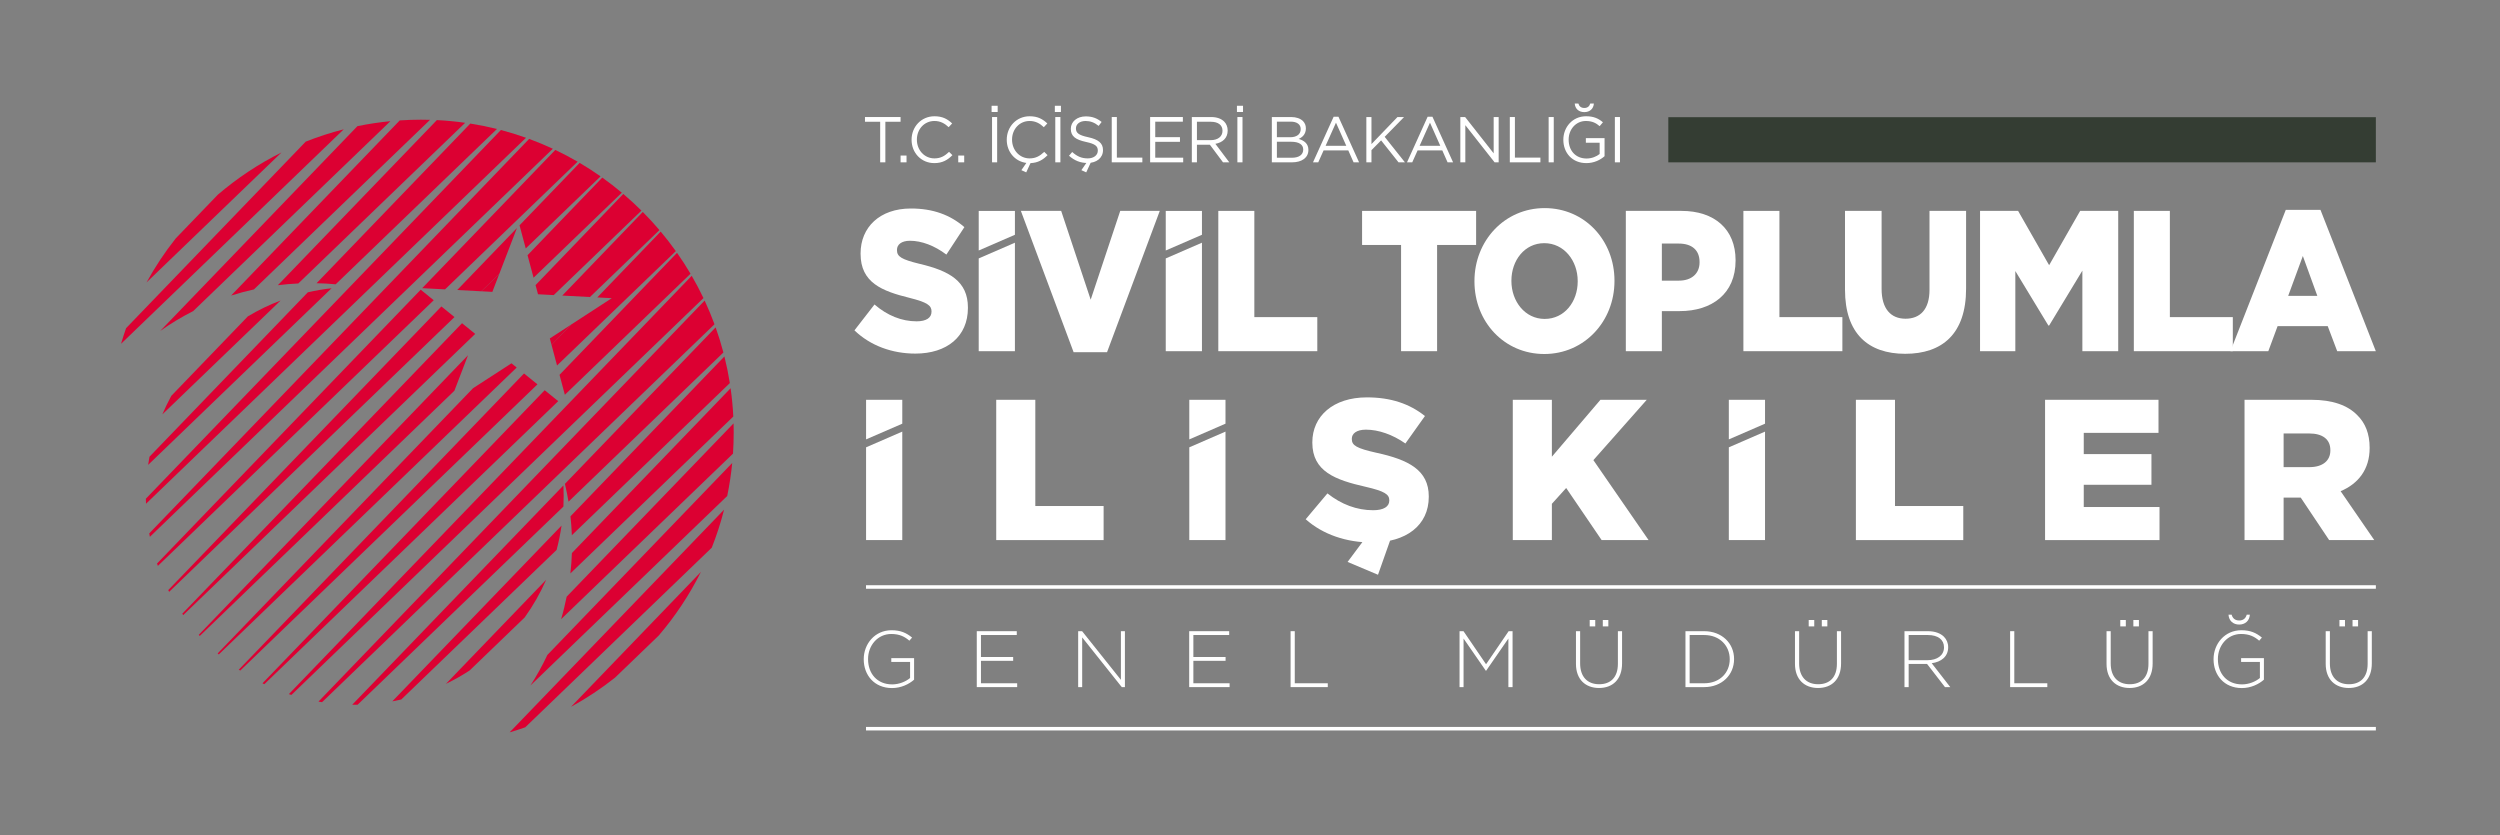 <svg width="440" height="147" viewBox="0 0 440 147" fill="none" xmlns="http://www.w3.org/2000/svg">
<rect x="0" y="0" width="440" height="147" fill="#808080" stroke="none"/>
<path d="M96.768 59.565L97.072 60.705L100.514 57.13L96.768 59.565Z" fill="#DC0032"/>
<path d="M86.633 51.368L86.669 51.332L87.868 48.216L84.701 51.265L86.633 51.368Z" fill="#DC0032"/>
<path d="M87.868 48.215L90.983 40.127L80.469 51.043L84.701 51.266L87.868 48.215Z" fill="#DC0032"/>
<mask id="mask0_91_16" style="mask-type:luminance" maskUnits="userSpaceOnUse" x="0" y="0" width="440" height="147">
<path d="M0 0H439.452V146.779H0V0Z" fill="white"/>
</mask>
<g mask="url(#mask0_91_16)">
<path d="M105.702 31.042C104.507 30.203 103.28 29.41 102.019 28.666L91.438 39.653L92.529 43.726L105.702 31.042Z" fill="#DC0032"/>
<path d="M29.613 103.854C29.666 103.956 29.713 104.063 29.767 104.166L79.987 55.804L77.683 53.935L29.613 103.854Z" fill="#DC0032"/>
<path d="M42.029 117.86C42.111 117.916 42.193 117.972 42.277 118.025L94.591 67.647L92.228 65.732L42.029 117.86Z" fill="#DC0032"/>
<path d="M100.513 57.132L97.072 60.703L98.039 64.326L118.944 44.196C118.1 43.013 117.212 41.866 116.281 40.757L105.123 52.345L107.668 52.481L100.513 57.132Z" fill="#DC0032"/>
<path d="M99.506 71.626L50.838 122.164C50.985 122.213 51.133 122.261 51.281 122.308L123.81 52.462C123.171 51.124 122.482 49.816 121.741 48.54L99.882 71.237" fill="#DC0032"/>
<path d="M46.196 120.26C46.303 120.313 46.41 120.366 46.518 120.418L98.244 70.605L95.868 68.678L46.196 120.26Z" fill="#DC0032"/>
<path d="M121.532 48.179C120.789 46.918 119.996 45.691 119.156 44.496L98.476 65.97L99.413 69.481L121.532 48.179Z" fill="#DC0032"/>
<path d="M101.66 28.457C100.382 27.717 99.072 27.028 97.734 26.388L74.306 50.717L78.325 50.931L101.66 28.457Z" fill="#DC0032"/>
<path d="M27.641 99.176C27.69 99.316 27.735 99.457 27.786 99.597L76.335 52.843L74.047 50.985L27.641 99.176Z" fill="#DC0032"/>
<path d="M30.151 69.667C29.567 70.736 29.039 71.828 28.57 72.936L49.389 52.888C47.403 53.639 45.475 54.573 43.623 55.679L30.151 69.667Z" fill="#DC0032"/>
<path d="M52.503 49.889L81.868 21.612C80.23 21.38 78.568 21.22 76.888 21.137L48.903 50.195C50.099 50.043 51.3 49.948 52.503 49.889Z" fill="#DC0032"/>
<path d="M34.002 54.753L68.712 21.326C66.743 21.518 64.805 21.813 62.905 22.205L28.193 58.252C30.057 56.931 31.997 55.765 34.002 54.753Z" fill="#DC0032"/>
<path d="M93.129 24.447L26.266 93.879C26.302 94.079 26.337 94.28 26.377 94.479L97.298 26.18C95.938 25.548 94.546 24.971 93.129 24.447Z" fill="#DC0032"/>
<path d="M129.108 74.515L99.732 105.016C99.463 106.345 99.147 107.665 98.756 108.971L129.006 79.841C129.088 78.605 129.131 77.36 129.131 76.103C129.131 75.571 129.124 75.043 129.108 74.515Z" fill="#DC0032"/>
<path d="M53.807 24.927L22.191 57.757C21.871 58.663 21.575 59.58 21.302 60.509L60.5 22.758C58.208 23.342 55.974 24.067 53.807 24.927Z" fill="#DC0032"/>
<path d="M26.069 81.823L58.351 50.735C56.949 50.889 55.555 51.129 54.175 51.447L26.31 80.382C26.219 80.861 26.139 81.342 26.069 81.823Z" fill="#DC0032"/>
<path d="M59.075 50.037L87.462 22.701C85.923 22.318 84.36 21.999 82.774 21.747L55.715 49.847C56.836 49.871 57.958 49.931 59.075 50.037Z" fill="#DC0032"/>
<path d="M61.544 50.519L25.672 87.77C25.676 88.064 25.684 88.362 25.696 88.659L92.58 24.247C91.133 23.733 89.659 23.276 88.16 22.881L61.694 50.363" fill="#DC0032"/>
<path d="M93.358 120.646L127.992 87.293C128.384 85.392 128.68 83.453 128.87 81.485L96.338 115.269C95.472 117.11 94.48 118.906 93.358 120.646Z" fill="#DC0032"/>
<path d="M97.455 51.937L112.895 37.069C111.869 36.051 110.804 35.072 109.701 34.136L94.257 50.176L94.691 51.79L97.455 51.937Z" fill="#DC0032"/>
<path d="M34.98 111.731C35.038 111.797 35.098 111.864 35.157 111.929L79.97 68.775L82.373 62.517L34.98 111.731Z" fill="#DC0032"/>
<path d="M32.078 108.018C32.133 108.098 32.189 108.178 32.245 108.258L83.636 58.766L81.317 56.885L32.078 108.018Z" fill="#DC0032"/>
<path d="M109.442 33.916C108.331 32.986 107.184 32.096 106.003 31.255L92.847 44.915L93.908 48.875L109.442 33.916Z" fill="#DC0032"/>
<path d="M86.654 51.368L86.668 51.331L86.634 51.368H86.654Z" fill="#DC0032"/>
<path d="M92.44 128.007L125.271 96.391C126.13 94.223 126.856 91.991 127.438 89.699L89.69 128.897C90.618 128.623 91.534 128.325 92.44 128.007Z" fill="#DC0032"/>
<path d="M83.258 68.323L38.306 115.002C38.373 115.06 38.441 115.119 38.509 115.178L90.939 64.687L90.019 63.942L83.258 68.323Z" fill="#DC0032"/>
<path d="M116.062 40.495C115.125 39.392 114.147 38.328 113.129 37.304L98.961 52.018L103.826 52.278L116.062 40.495Z" fill="#DC0032"/>
<path d="M44.689 50.938L75.685 21.09C75.157 21.074 74.628 21.066 74.096 21.066C72.84 21.066 71.592 21.108 70.356 21.191L40.67 52.019C41.994 51.595 43.336 51.239 44.689 50.938Z" fill="#DC0032"/>
<path d="M38.339 34.264L30.93 41.958C29.009 44.383 27.287 46.975 25.791 49.707L49.543 26.834C45.499 28.852 41.741 31.354 38.339 34.264Z" fill="#DC0032"/>
<path d="M124.016 52.901L56.048 123.48C56.259 123.515 56.468 123.55 56.679 123.584L125.751 57.07C125.227 55.651 124.65 54.262 124.016 52.901Z" fill="#DC0032"/>
<path d="M108.241 119.267L115.934 111.859C118.843 108.458 121.346 104.698 123.363 100.654L100.491 124.406C103.223 122.91 105.815 121.188 108.241 119.267Z" fill="#DC0032"/>
<path d="M96.126 102.037L78.481 120.36C79.913 119.667 81.311 118.885 82.656 117.999L92.341 108.673C93.852 106.567 95.115 104.343 96.126 102.037Z" fill="#DC0032"/>
<path d="M100.386 100.925L129.06 73.312C128.978 71.629 128.818 69.969 128.586 68.331L100.654 97.337C100.614 98.536 100.519 99.731 100.386 100.925Z" fill="#DC0032"/>
<path d="M99.162 85.436L61.99 124.032C62.308 124.036 62.626 124.036 62.939 124.032L99.162 89.153C99.224 87.912 99.222 86.673 99.162 85.436Z" fill="#DC0032"/>
<path d="M100.056 88.29L127.318 62.038C126.922 60.539 126.466 59.066 125.951 57.619L99.425 85.162C99.671 86.199 99.883 87.242 100.056 88.29Z" fill="#DC0032"/>
<path d="M98.831 92.504L69.039 123.441C69.567 123.344 70.092 123.234 70.616 123.116L97.963 96.782C98.338 95.37 98.626 93.944 98.831 92.504Z" fill="#DC0032"/>
<path d="M100.645 94.198L128.451 67.422C128.199 65.837 127.879 64.274 127.496 62.738L100.403 90.872C100.521 91.978 100.608 93.086 100.645 94.198Z" fill="#DC0032"/>
<path d="M418.151 128.56H152.415V127.939H418.151V128.56Z" fill="white"/>
<path d="M418.151 103.62H152.415V102.999H418.151V103.62Z" fill="white"/>
<path d="M152.016 116.038V116.01C152.016 113.353 153.954 110.921 156.907 110.921C158.52 110.921 159.538 111.399 160.528 112.214L160.047 112.762C159.27 112.087 158.364 111.581 156.867 111.581C154.462 111.581 152.78 113.605 152.78 115.982V116.01C152.78 118.555 154.378 120.453 157.022 120.453C158.28 120.453 159.454 119.933 160.175 119.329V116.503H156.867V115.826H160.88V119.623C159.991 120.41 158.604 121.098 156.994 121.098C153.87 121.098 152.016 118.809 152.016 116.038Z" fill="white"/>
<path d="M171.912 111.089H178.952V111.763H172.648V115.631H178.317V116.305H172.648V120.256H179.022V120.931H171.912V111.089Z" fill="white"/>
<path d="M189.757 111.089H190.451L197.279 119.651V111.089H197.985V120.931H197.433L190.464 112.185V120.931H189.757V111.089Z" fill="white"/>
<path d="M209.298 111.089H216.338V111.763H210.033V115.631H215.702V116.305H210.033V120.256H216.409V120.931H209.298V111.089Z" fill="white"/>
<path d="M227.143 111.089H227.879V120.256H233.689V120.931H227.143V111.089Z" fill="white"/>
<path d="M256.88 111.089H257.575L261.547 116.909L265.519 111.089H266.212V120.931H265.476V112.384L261.56 118.049H261.504L257.587 112.384V120.931H256.88V111.089Z" fill="white"/>
<path d="M282.092 109.121H283.067V110.246H282.092V109.121ZM279.787 109.121H280.763V110.246H279.787V109.121ZM277.369 116.84V111.089H278.104V116.769C278.104 119.089 279.363 120.425 281.455 120.425C283.461 120.425 284.748 119.216 284.748 116.84V111.089H285.484V116.756C285.484 119.581 283.831 121.086 281.427 121.086C279.052 121.086 277.369 119.594 277.369 116.84Z" fill="white"/>
<path d="M299.937 120.256C302.694 120.256 304.433 118.387 304.433 116.037V116.009C304.433 113.677 302.694 111.764 299.937 111.764H297.378V120.256H299.937ZM296.642 111.089H299.937C303.047 111.089 305.197 113.212 305.197 115.983V116.009C305.197 118.779 303.047 120.931 299.937 120.931H296.642V111.089Z" fill="white"/>
<path d="M320.637 109.121H321.613V110.246H320.637V109.121ZM318.332 109.121H319.308V110.246H318.332V109.121ZM315.916 116.84V111.089H316.649V116.769C316.649 119.089 317.908 120.425 320 120.425C322.008 120.425 323.295 119.216 323.295 116.84V111.089H324.029V116.756C324.029 119.581 322.376 121.086 319.972 121.086C317.597 121.086 315.916 119.594 315.916 116.84Z" fill="white"/>
<path d="M339.26 116.192C340.914 116.192 342.144 115.363 342.144 113.943V113.915C342.144 112.594 341.098 111.764 339.303 111.764H335.924V116.192H339.26ZM335.188 111.09H339.346C340.56 111.09 341.536 111.468 342.13 112.059C342.596 112.523 342.878 113.184 342.878 113.887V113.915C342.878 115.56 341.65 116.503 339.98 116.727L343.247 120.931H342.314L339.162 116.854H339.132H335.924V120.931H335.188V111.09Z" fill="white"/>
<path d="M353.783 111.089H354.517V120.256H360.328V120.931H353.783V111.089Z" fill="white"/>
<path d="M375.472 109.121H376.448V110.246H375.472V109.121ZM373.168 109.121H374.144V110.246H373.168V109.121ZM370.751 116.84V111.089H371.485V116.769C371.485 119.089 372.743 120.425 374.836 120.425C376.844 120.425 378.129 119.216 378.129 116.84V111.089H378.865V116.756C378.865 119.581 377.211 121.086 374.808 121.086C372.432 121.086 370.751 119.594 370.751 116.84Z" fill="white"/>
<path d="M392.215 108.179H392.767C392.936 108.812 393.36 109.204 394.096 109.204C394.829 109.204 395.255 108.812 395.424 108.179H395.976C395.904 109.275 395.141 109.923 394.096 109.923C393.048 109.923 392.285 109.275 392.215 108.179ZM389.585 116.038V116.01C389.585 113.352 391.521 110.92 394.477 110.92C396.088 110.92 397.105 111.399 398.096 112.214L397.616 112.762C396.837 112.088 395.933 111.58 394.435 111.58C392.031 111.58 390.349 113.606 390.349 115.982V116.01C390.349 118.555 391.947 120.452 394.591 120.452C395.848 120.452 397.021 119.932 397.743 119.328V116.503H394.435V115.827H398.449V119.623C397.559 120.41 396.173 121.099 394.561 121.099C391.437 121.099 389.585 118.808 389.585 116.038Z" fill="white"/>
<path d="M414.047 109.121H415.021V110.246H414.047V109.121ZM411.741 109.121H412.717V110.246H411.741V109.121ZM409.324 116.84V111.089H410.06V116.769C410.06 119.089 411.317 120.425 413.409 120.425C415.419 120.425 416.704 119.216 416.704 116.84V111.089H417.439V116.756C417.439 119.581 415.785 121.086 413.383 121.086C411.007 121.086 409.324 119.594 409.324 116.84Z" fill="white"/>
<path d="M418.151 28.572H293.623V20.626H418.151V28.572Z" fill="#343D33"/>
<path d="M154.911 21.429H152.235V20.598H158.499V21.429H155.823V28.57H154.911V21.429Z" fill="white"/>
<path d="M158.501 27.376H159.549V28.571H158.501V27.376Z" fill="white"/>
<path d="M160.438 24.608V24.585C160.438 22.33 162.124 20.462 164.47 20.462C165.916 20.462 166.782 20.974 167.579 21.726L166.964 22.385C166.292 21.749 165.54 21.293 164.459 21.293C162.692 21.293 161.372 22.727 161.372 24.562V24.585C161.372 26.43 162.704 27.877 164.459 27.877C165.552 27.877 166.27 27.456 167.034 26.726L167.626 27.308C166.794 28.15 165.882 28.707 164.436 28.707C162.134 28.707 160.438 26.897 160.438 24.608Z" fill="white"/>
<path d="M168.652 27.376H169.7V28.571H168.652V27.376Z" fill="white"/>
<path d="M174.6 20.599H175.499V28.571H174.6V20.599ZM174.52 18.616H175.589V19.709H174.52V18.616Z" fill="white"/>
<path d="M179.761 29.95L180.639 28.674C178.623 28.413 177.188 26.715 177.188 24.607V24.585C177.188 22.33 178.872 20.462 181.22 20.462C182.667 20.462 183.532 20.975 184.329 21.726L183.713 22.386C183.041 21.749 182.289 21.294 181.208 21.294C179.441 21.294 178.121 22.729 178.121 24.562V24.585C178.121 26.43 179.453 27.877 181.208 27.877C182.301 27.877 183.019 27.455 183.783 26.726L184.373 27.307C183.577 28.117 182.711 28.651 181.367 28.709L180.616 30.338L179.761 29.95Z" fill="white"/>
<path d="M185.731 20.599H186.631V28.571H185.731V20.599ZM185.652 18.616H186.723V19.709H185.652V18.616Z" fill="white"/>
<path d="M190.322 29.95L191.347 28.458H192.042L191.177 30.338L190.322 29.95ZM188.147 27.41L188.705 26.75C189.537 27.501 190.334 27.877 191.438 27.877C192.51 27.877 193.215 27.307 193.215 26.521V26.499C193.215 25.758 192.817 25.338 191.142 24.983C189.307 24.585 188.465 23.993 188.465 22.683V22.661C188.465 21.407 189.571 20.485 191.086 20.485C192.247 20.485 193.078 20.814 193.887 21.465L193.363 22.159C192.623 21.555 191.883 21.294 191.063 21.294C190.026 21.294 189.366 21.862 189.366 22.581V22.603C189.366 23.355 189.775 23.777 191.529 24.151C193.306 24.539 194.127 25.189 194.127 26.409V26.43C194.127 27.797 192.987 28.686 191.405 28.686C190.139 28.686 189.102 28.263 188.147 27.41Z" fill="white"/>
<path d="M195.666 20.598H196.566V27.74H201.054V28.57H195.666V20.598Z" fill="white"/>
<path d="M202.423 20.598H208.185V21.417H203.323V24.141H207.673V24.961H203.323V27.752H208.243V28.57H202.423V20.598Z" fill="white"/>
<path d="M213.109 24.665C214.305 24.665 215.16 24.05 215.16 23.025V23.002C215.16 22.022 214.406 21.43 213.12 21.43H210.66V24.665H213.109ZM209.761 20.6H213.189C214.168 20.6 214.954 20.894 215.456 21.397C215.842 21.782 216.07 22.341 216.07 22.968V22.99C216.07 24.312 215.16 25.086 213.906 25.314L216.356 28.572H215.25L212.938 25.474H212.916H210.66V28.572H209.761V20.6Z" fill="white"/>
<path d="M217.781 20.599H218.681V28.571H217.781V20.599ZM217.701 18.616H218.772V19.709H217.701V18.616Z" fill="white"/>
<path d="M227.408 27.762C228.616 27.762 229.367 27.228 229.367 26.338V26.317C229.367 25.45 228.637 24.949 227.248 24.949H224.732V27.762H227.408ZM227.089 24.152C228.172 24.152 228.923 23.662 228.923 22.729V22.705C228.923 21.92 228.296 21.408 227.157 21.408H224.732V24.152H227.089ZM223.843 20.598H227.237C228.149 20.598 228.865 20.861 229.323 21.305C229.652 21.646 229.835 22.068 229.835 22.58V22.602C229.835 23.638 229.196 24.174 228.571 24.449C229.516 24.733 230.279 25.28 230.279 26.373V26.396C230.279 27.762 229.128 28.572 227.385 28.572H223.843V20.598Z" fill="white"/>
<path d="M236.943 25.656L235.132 21.59L233.31 25.656H236.943ZM234.722 20.541H235.566L239.199 28.572H238.23L237.296 26.465H232.956L232.011 28.572H231.088L234.722 20.541Z" fill="white"/>
<path d="M240.477 20.598H241.377V25.36L245.955 20.598H247.117L243.701 24.084L247.266 28.57H246.139L243.075 24.71L241.377 26.43V28.57H240.477V20.598Z" fill="white"/>
<path d="M253.487 25.656L251.676 21.59L249.853 25.656H253.487ZM251.265 20.541H252.109L255.743 28.572H254.773L253.841 26.465H249.5L248.555 28.572H247.632L251.265 20.541Z" fill="white"/>
<path d="M257.02 20.598H257.862L262.886 26.988V20.598H263.764V28.57H263.046L257.898 22.033V28.57H257.02V20.598Z" fill="white"/>
<path d="M265.726 20.598H266.624V27.74H271.112V28.57H265.726V20.598Z" fill="white"/>
<path d="M272.561 20.599H273.461V28.571H272.561V20.599Z" fill="white"/>
<path d="M277.152 18.218H277.791C277.927 18.695 278.258 19.003 278.838 19.003C279.418 19.003 279.75 18.695 279.886 18.218H280.523C280.455 19.174 279.783 19.733 278.838 19.733C277.894 19.733 277.22 19.174 277.152 18.218ZM275.148 24.608V24.585C275.148 22.398 276.754 20.462 279.146 20.462C280.488 20.462 281.32 20.849 282.118 21.521L281.538 22.205C280.922 21.669 280.239 21.293 279.111 21.293C277.346 21.293 276.082 22.785 276.082 24.562V24.585C276.082 26.488 277.3 27.899 279.236 27.899C280.147 27.899 280.991 27.547 281.538 27.102V25.121H279.111V24.311H282.403V27.49C281.662 28.15 280.546 28.707 279.202 28.707C276.696 28.707 275.148 26.885 275.148 24.608Z" fill="white"/>
<path d="M284.216 20.599H285.115V28.571H284.216V20.599Z" fill="white"/>
<path d="M150.383 58.141L153.912 53.59C156.168 55.532 158.684 56.554 161.331 56.554C163.031 56.554 163.947 55.92 163.947 54.861V54.79C163.947 53.768 163.195 53.204 160.09 52.428C155.22 51.228 151.462 49.746 151.462 44.668V44.596C151.462 40.01 154.828 36.696 160.319 36.696C164.208 36.696 167.247 37.824 169.732 39.974L166.562 44.808C164.47 43.221 162.182 42.374 160.155 42.374C158.619 42.374 157.867 43.078 157.867 43.961V44.032C157.867 45.161 158.652 45.654 161.823 46.43C167.084 47.665 170.354 49.5 170.354 54.12V54.192C170.354 59.236 166.66 62.233 161.104 62.233C157.051 62.233 153.194 60.858 150.383 58.141Z" fill="white"/>
<path d="M179.674 37.118H186.766L191.962 52.745L197.161 37.118H204.121L194.839 61.987H188.955L179.674 37.118Z" fill="white"/>
<path d="M214.423 37.118H220.764V55.814H231.844V61.81H214.423V37.118Z" fill="white"/>
<path d="M246.589 43.114H239.727V37.118H259.795V43.114H252.929V61.81H246.589V43.114Z" fill="white"/>
<path d="M277.676 49.534V49.463C277.676 45.901 275.289 42.797 271.792 42.797C268.329 42.797 266.008 45.83 266.008 49.393V49.463C266.008 53.027 268.393 56.131 271.859 56.131C275.355 56.131 277.676 53.097 277.676 49.534ZM259.504 49.534V49.463C259.504 42.374 264.799 36.625 271.859 36.625C278.917 36.625 284.148 42.303 284.148 49.393V49.463C284.148 56.555 278.852 62.305 271.792 62.305C264.733 62.305 259.504 56.625 259.504 49.534Z" fill="white"/>
<path d="M295.494 49.393C297.75 49.393 299.122 48.123 299.122 46.183V46.113C299.122 43.997 297.75 42.867 295.462 42.867H292.487V49.393H295.494ZM286.146 37.118H295.951C301.736 37.118 305.462 40.327 305.462 45.795V45.865C305.462 51.687 301.312 54.755 295.624 54.755H292.487V61.81H286.146V37.118Z" fill="white"/>
<path d="M306.838 37.118H313.179V55.814H324.259V61.81H306.838V37.118Z" fill="white"/>
<path d="M324.721 50.981V37.118H331.161V50.839C331.161 54.402 332.827 56.095 335.376 56.095C337.925 56.095 339.592 54.473 339.592 51.017V37.118H346.031V50.805C346.031 58.777 341.815 62.269 335.311 62.269C328.807 62.269 324.721 58.706 324.721 50.981Z" fill="white"/>
<path d="M348.487 37.118H355.187L360.646 46.677L366.105 37.118H372.805V61.81H366.497V47.63L360.646 57.295H360.515L354.698 47.701V61.81H348.487V37.118Z" fill="white"/>
<path d="M375.555 37.118H381.895V55.814H392.976V61.81H375.555V37.118Z" fill="white"/>
<path d="M407.85 52.075L405.301 45.054L402.72 52.075H407.85ZM402.294 36.941H408.406L418.146 61.81H411.348L409.681 57.401H400.856L399.222 61.81H392.556L402.294 36.941Z" fill="white"/>
<path d="M175.335 70.364H182.215V89.06H194.235V95.056H175.335V70.364Z" fill="white"/>
<path d="M237.175 98.9L240.437 94.527H244.87L242.529 101.159L237.175 98.9ZM229.801 91.387L233.629 86.837C236.075 88.778 238.806 89.8 241.678 89.8C243.521 89.8 244.514 89.165 244.514 88.107V88.037C244.514 87.013 243.699 86.448 240.331 85.672C235.047 84.474 230.97 82.993 230.97 77.912V77.842C230.97 73.257 234.622 69.939 240.579 69.939C244.798 69.939 248.095 71.07 250.791 73.222L247.351 78.054C245.082 76.467 242.599 75.619 240.402 75.619C238.735 75.619 237.919 76.325 237.919 77.207V77.278C237.919 78.406 238.771 78.9 242.209 79.677C247.919 80.911 251.465 82.745 251.465 87.366V87.436C251.465 92.481 247.457 95.479 241.43 95.479C237.033 95.479 232.849 94.103 229.801 91.387Z" fill="white"/>
<path d="M266.251 70.364H273.129V80.382L281.675 70.364H289.831L280.435 80.981L290.149 95.056H281.888L275.647 85.885L273.129 88.672V95.056H266.251V70.364Z" fill="white"/>
<path d="M326.637 70.364H333.517V89.06H345.537V95.056H326.637V70.364Z" fill="white"/>
<path d="M359.932 70.364H379.896V76.184H366.74V79.922H378.655V85.32H366.74V89.236H380.074V95.056H359.932V70.364Z" fill="white"/>
<path d="M406.455 82.216C408.795 82.216 410.143 81.087 410.143 79.288V79.218C410.143 77.278 408.724 76.29 406.42 76.29H401.916V82.216H406.455ZM395.037 70.363H406.773C410.568 70.363 413.191 71.353 414.859 73.046C416.313 74.457 417.056 76.361 417.056 78.794V78.865C417.056 82.639 415.036 85.143 411.951 86.448L417.872 95.055H409.929L404.929 87.578H404.86H401.916V95.055H395.037V70.363Z" fill="white"/>
<path d="M178.626 41.32V37.119H172.254V44.088L178.626 41.32Z" fill="white"/>
<path d="M172.253 45.483V61.81H178.625V42.715L172.253 45.483Z" fill="white"/>
<path d="M158.802 74.567V70.365H152.43V77.335L158.802 74.567Z" fill="white"/>
<path d="M152.429 78.729V95.056H158.801V75.961L152.429 78.729Z" fill="white"/>
<path d="M215.687 74.567V70.365H209.315V77.335L215.687 74.567Z" fill="white"/>
<path d="M209.315 78.729V95.056H215.687V75.961L209.315 78.729Z" fill="white"/>
<path d="M310.646 74.567V70.365H304.273V77.335L310.646 74.567Z" fill="white"/>
<path d="M304.273 78.729V95.056H310.645V75.961L304.273 78.729Z" fill="white"/>
<path d="M211.544 41.32V37.119H205.172V44.088L211.544 41.32Z" fill="white"/>
<path d="M205.172 45.483V61.81H211.544V42.715L205.172 45.483Z" fill="white"/>
</g>
</svg>
